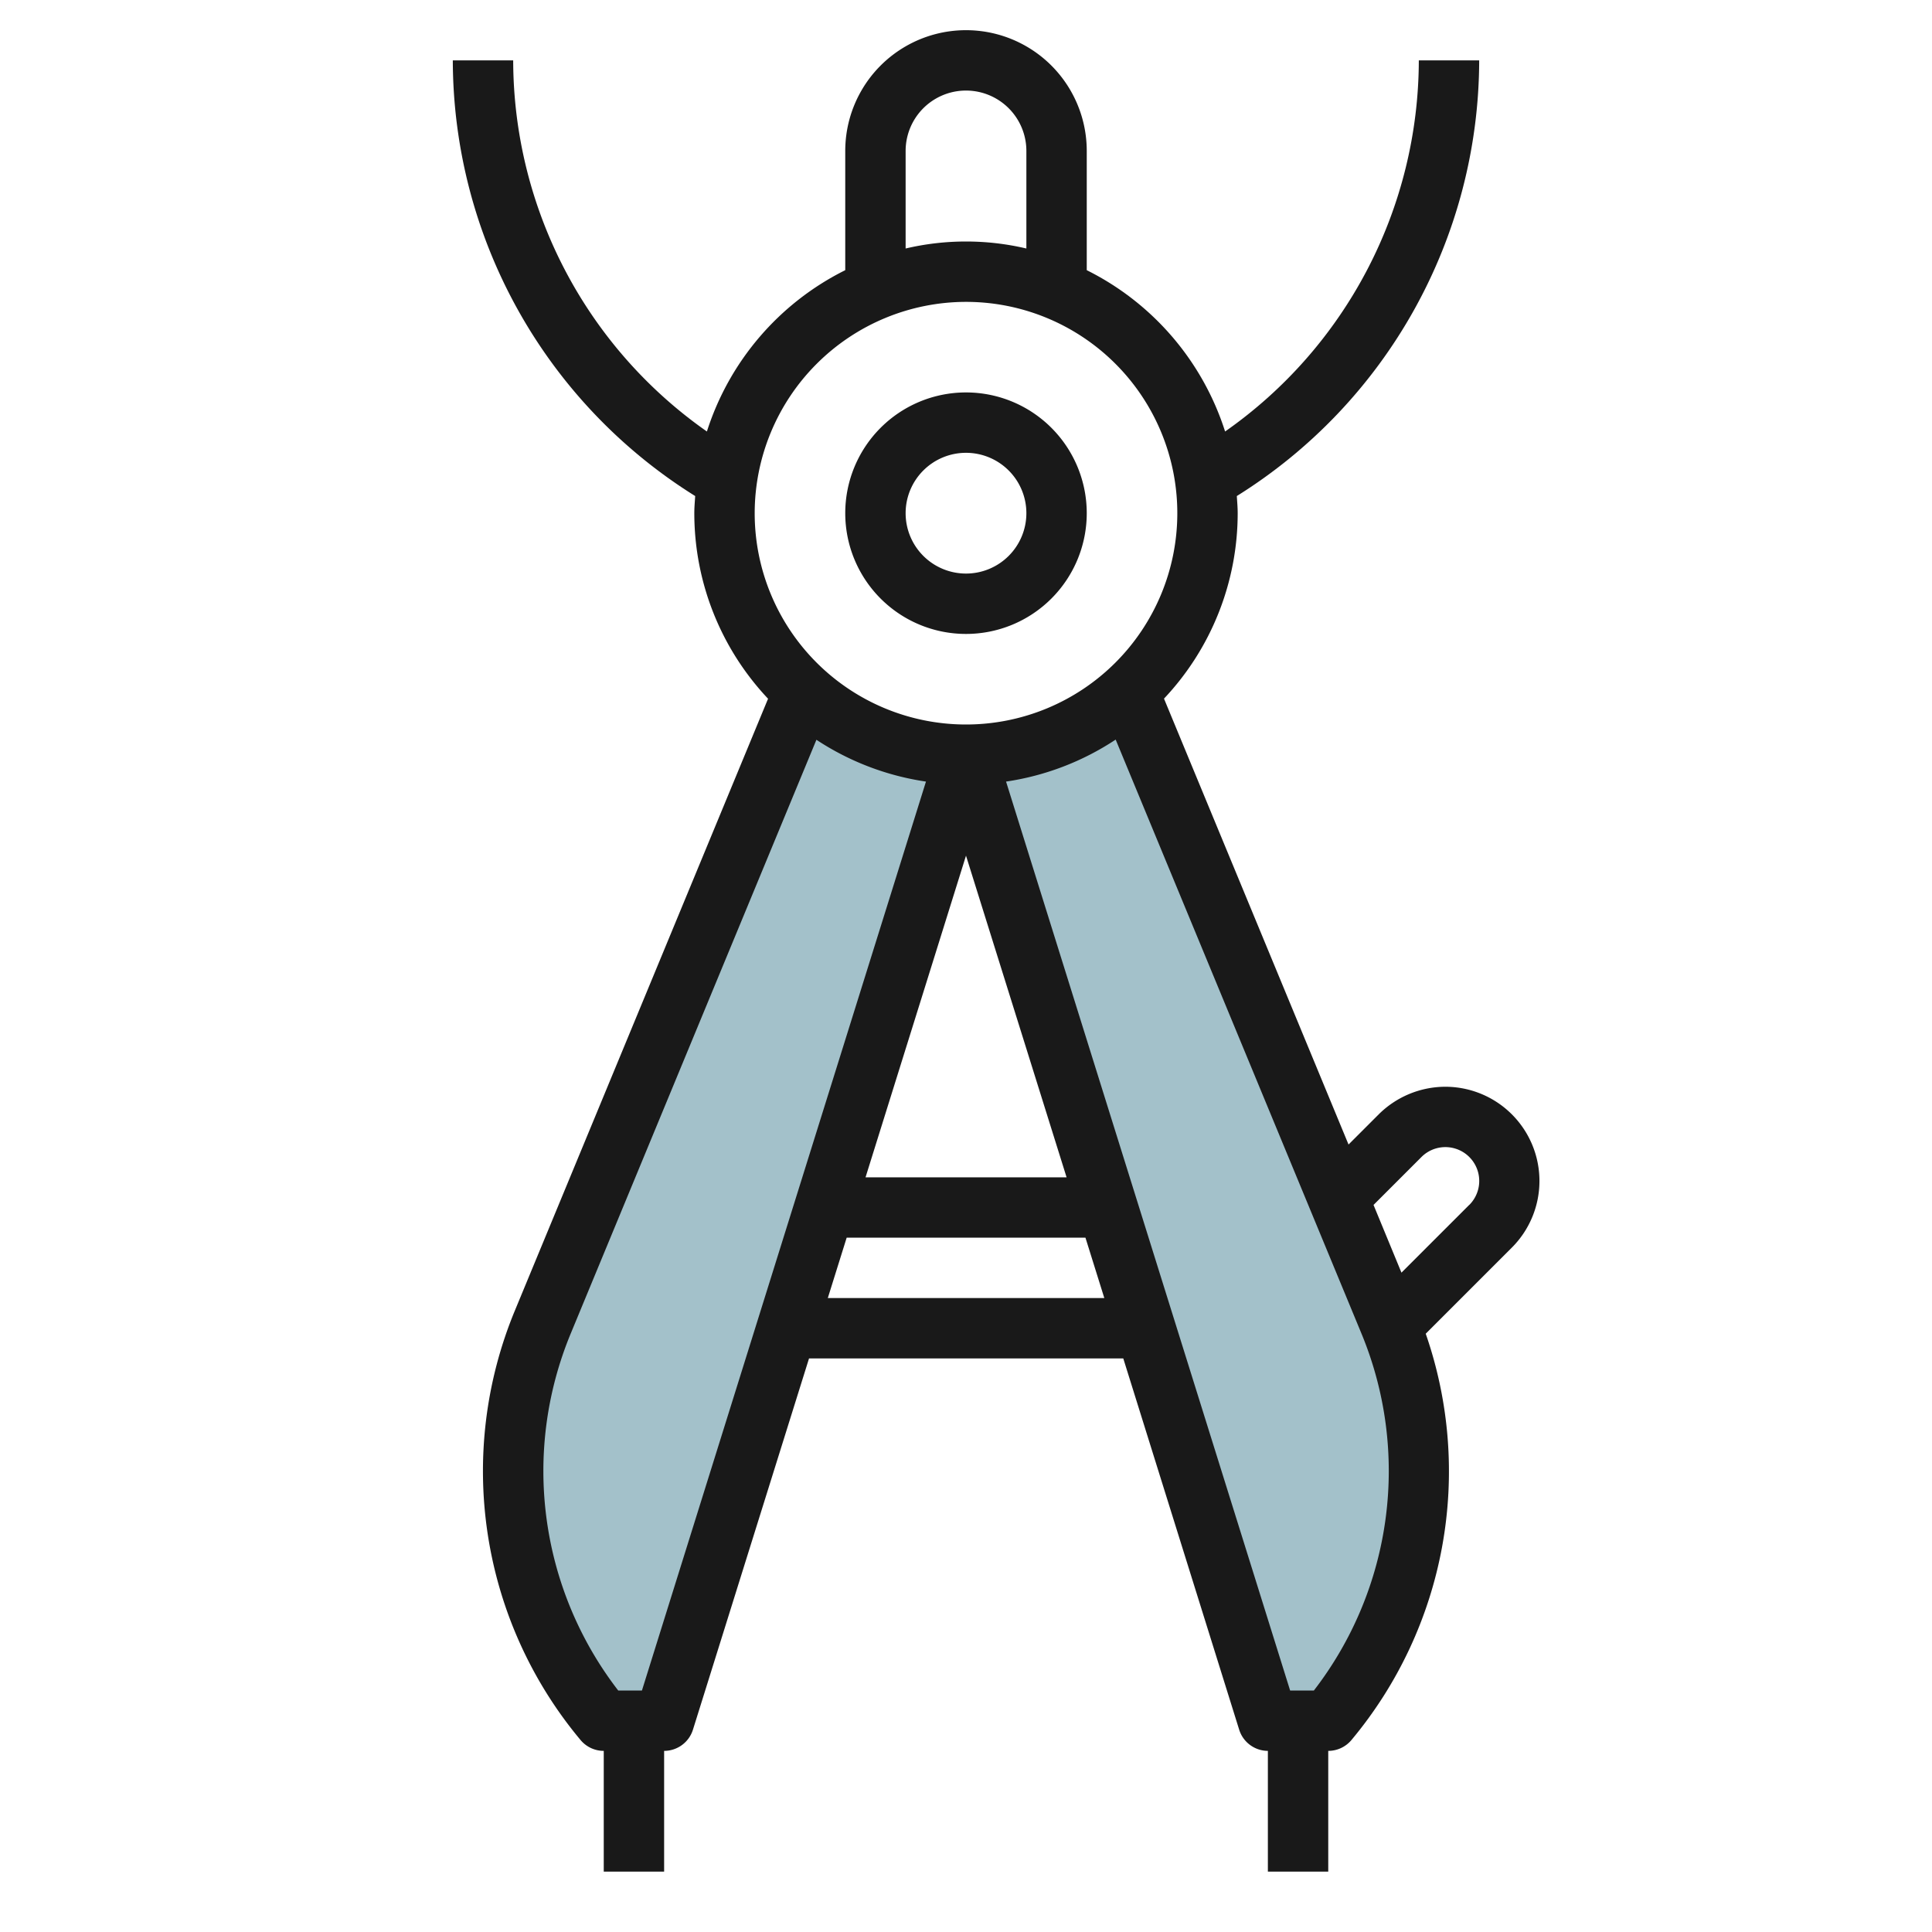 <svg id="Layer_3" height="512" viewBox="0 0 64 64" width="512" xmlns="http://www.w3.org/2000/svg" data-name="Layer 3"><path d="m32 25-10 32h-2a12.927 12.927 0 0 1 -2.014-13.217l8.633-20.863a7.973 7.973 0 0 0 5.381 2.08z" fill="#a3c1ca"/><path d="m37.383 22.918a7.968 7.968 0 0 1 -5.383 2.082l10 32h2a12.927 12.927 0 0 0 2.014-13.217l-8.629-20.863z" fill="#a3c1ca"/><g fill="#191919"><path d="m32 21a4 4 0 1 0 -4-4 4 4 0 0 0 4 4zm0-6a2 2 0 1 1 -2 2 2 2 0 0 1 2-2z"/><path d="m47.879 36a3.142 3.142 0 0 0 -2.207.914l-1 1-6.113-14.771a8.956 8.956 0 0 0 2.441-6.143c0-.192-.017-.379-.029-.568a17.047 17.047 0 0 0 8.029-14.432h-2a15.042 15.042 0 0 1 -6.417 12.294 9.036 9.036 0 0 0 -4.583-5.344v-3.95a4 4 0 0 0 -8 0v3.95a9.036 9.036 0 0 0 -4.583 5.344 15.042 15.042 0 0 1 -6.417-12.294h-2a17.047 17.047 0 0 0 8.029 14.432c-.012.189-.029.376-.029.568a8.959 8.959 0 0 0 2.443 6.146l-8.381 20.254a13.893 13.893 0 0 0 2.169 14.24 1 1 0 0 0 .769.36v4h2v-4a1 1 0 0 0 .954-.7l3.846-12.3h10.41l3.84 12.3a1 1 0 0 0 .95.7v4h2v-4a1 1 0 0 0 .768-.359 13.883 13.883 0 0 0 2.461-13.46l2.853-2.853a3.121 3.121 0 0 0 -2.203-5.328zm-17.879-31a2 2 0 0 1 4 0v3.232a8.737 8.737 0 0 0 -4 0zm2 5a7 7 0 1 1 -7 7 7.009 7.009 0 0 1 7-7zm-10.735 46h-.786a11.9 11.9 0 0 1 -1.569-11.834l8.135-19.66a8.957 8.957 0 0 0 3.629 1.385zm10.735-27.655 3.332 10.655h-6.66zm-4.578 14.655.625-2h7.91l.625 2zm16.1 13h-.785l-9.41-30.109a8.949 8.949 0 0 0 3.631-1.391l8.136 19.661a11.9 11.9 0 0 1 -1.57 11.839zm5.148-16.086-2.245 2.244-.925-2.243 1.587-1.587a1.121 1.121 0 0 1 1.586 1.586z"/></g></svg>